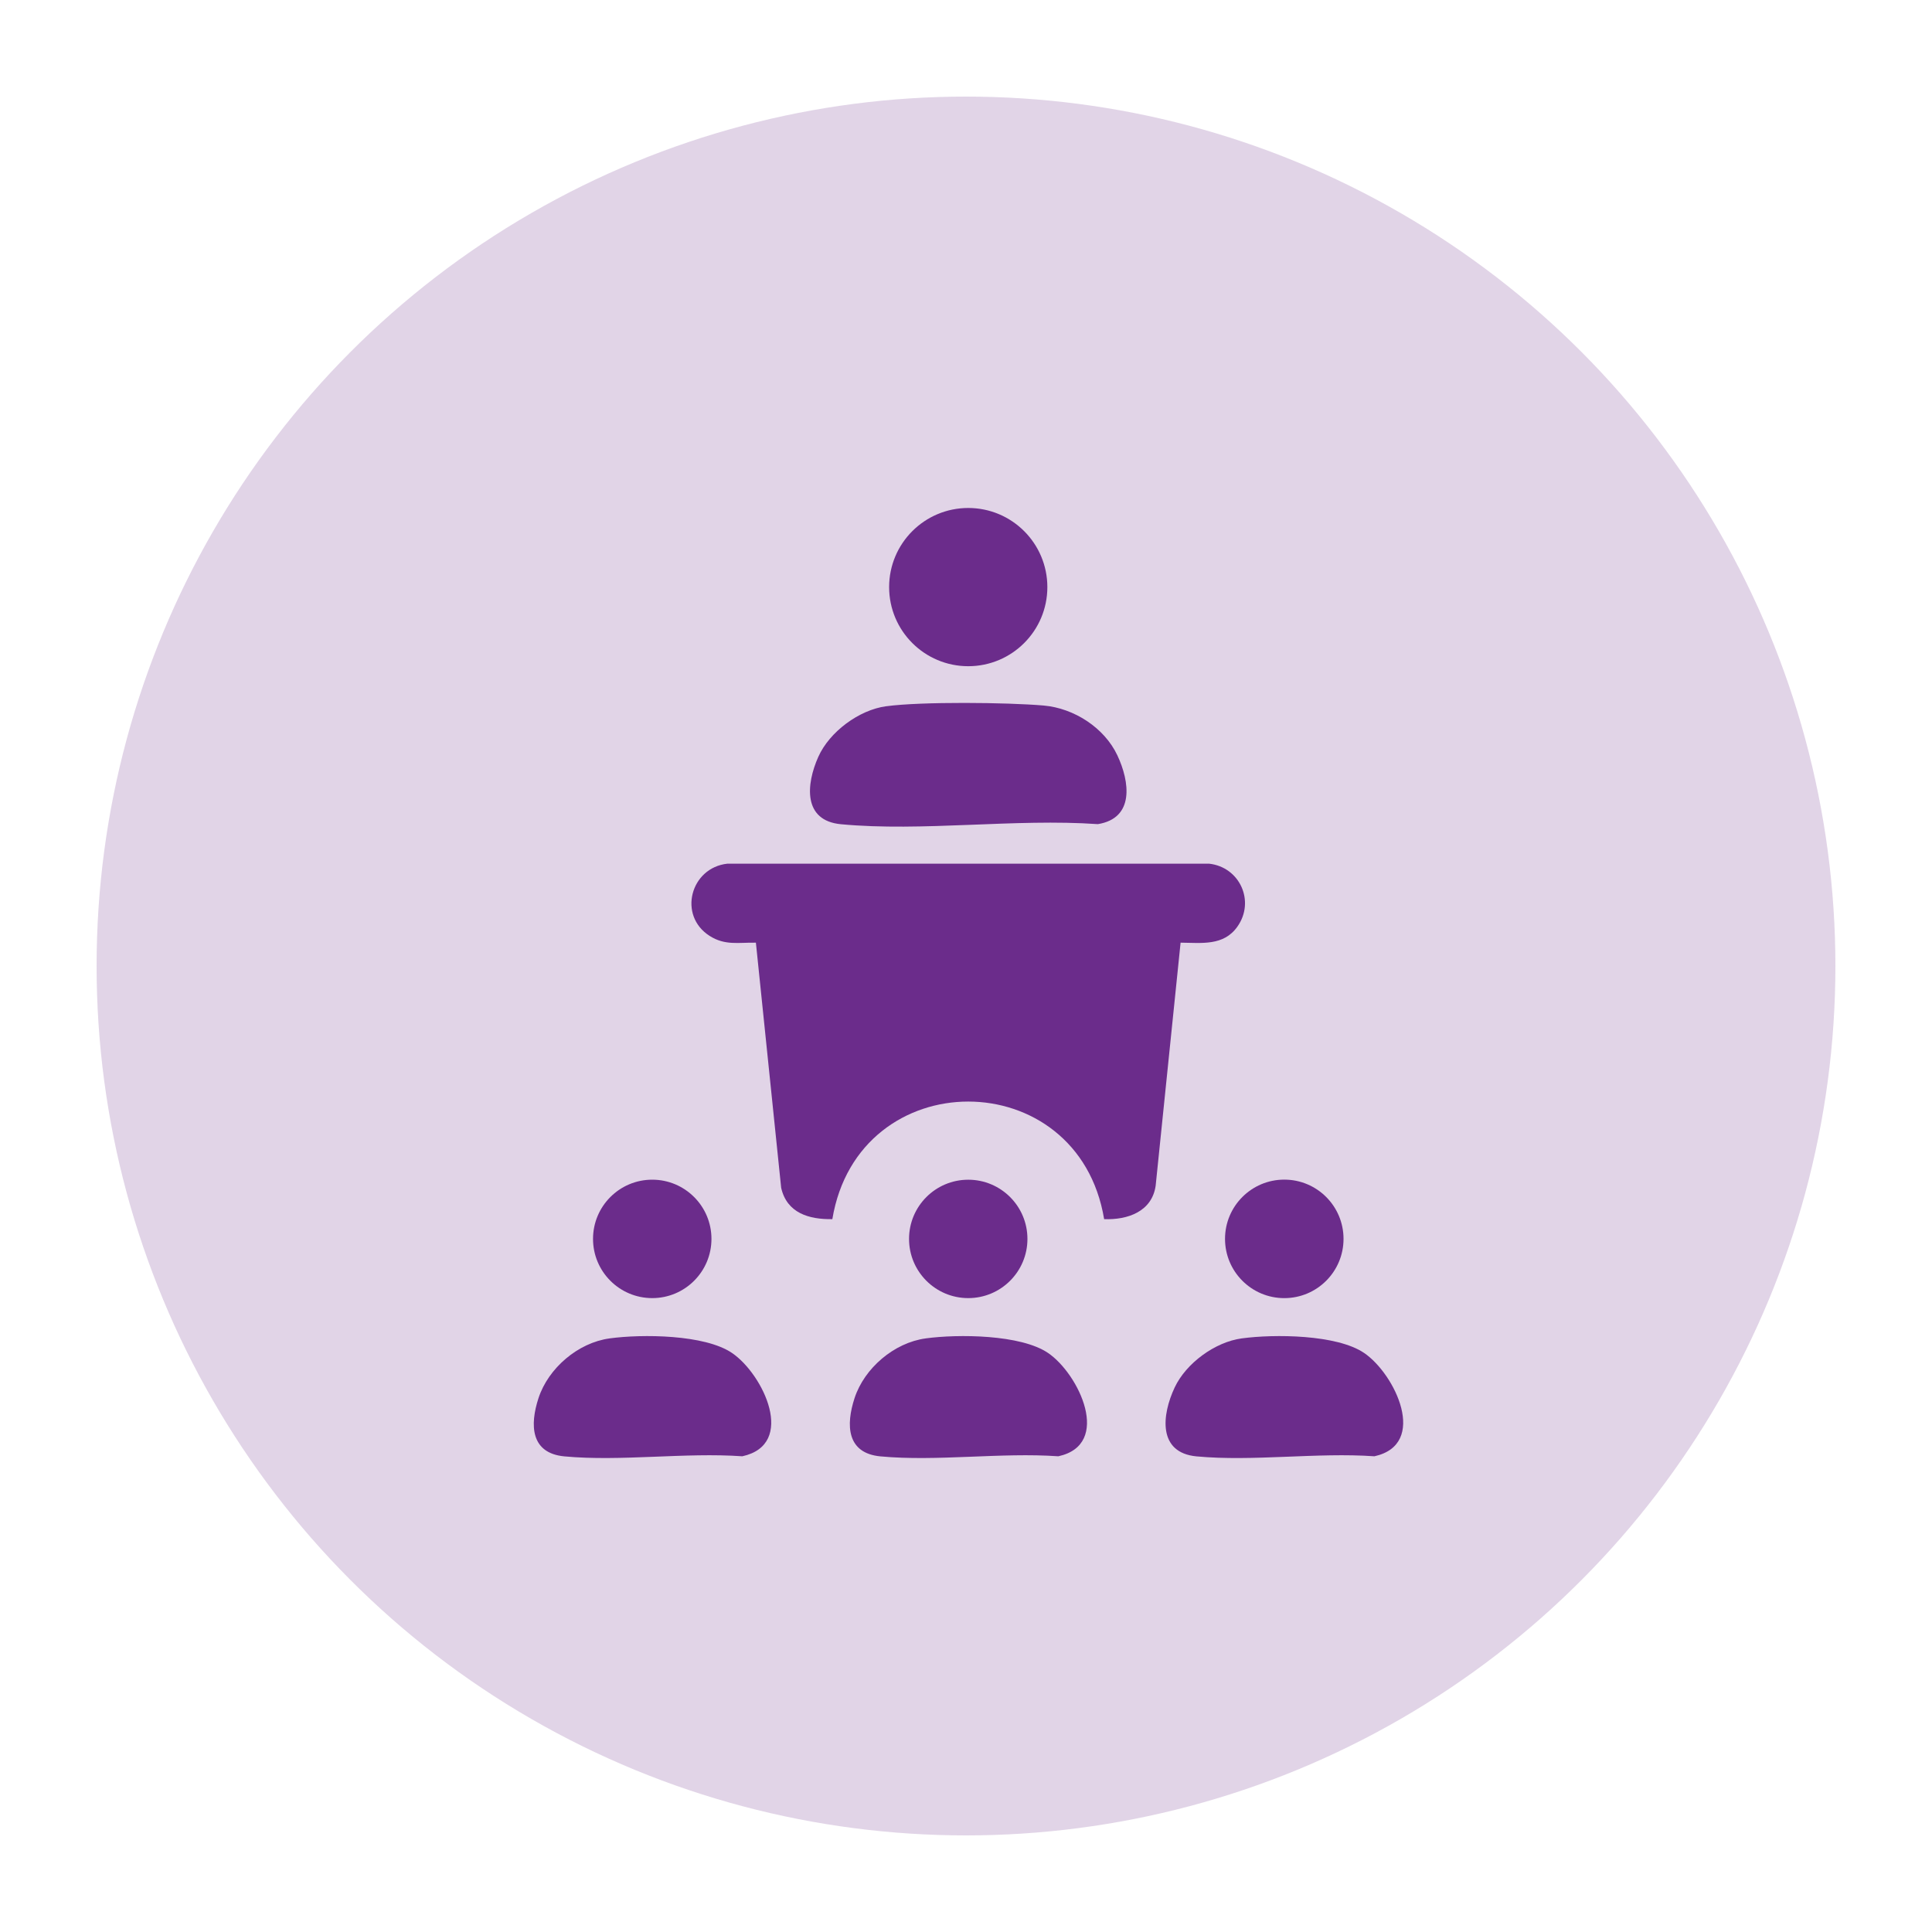 <?xml version="1.0" encoding="UTF-8"?><svg id="Layer_1" xmlns="http://www.w3.org/2000/svg" viewBox="0 0 100 100"><circle cx="50" cy="50" r="45" fill="#6b2c8b" opacity=".2"/><path d="M31.553,69.275c1.676-.227,4.922-.208,6.336.755,1.62,1.103,3.351,4.733.532,5.347-2.96-.209-6.293.278-9.207.005-1.751-.164-1.796-1.623-1.342-3.013.509-1.558,2.049-2.872,3.68-3.093Z" fill="#6b2c8b"/><path d="M47.912,69.275c1.676-.227,4.922-.208,6.336.755,1.602,1.091,3.327,4.735.532,5.347-2.96-.209-6.293.278-9.207.005-1.751-.164-1.796-1.623-1.342-3.013.509-1.558,2.049-2.872,3.68-3.093Z" fill="#6b2c8b"/><path d="M61.107,48.792l-1.29,12.577c-.191,1.343-1.447,1.779-2.667,1.734-1.345-8.113-12.72-8.117-14.068,0-1.213.019-2.354-.316-2.649-1.623l-1.308-12.687c-.901-.017-1.597.158-2.396-.352-1.654-1.055-.991-3.532.925-3.738h24.923c1.588.17,2.403,1.941,1.47,3.26-.714,1.01-1.851.838-2.941.829Z" fill="#6b2c8b"/><path d="M45.867,36.556c1.825-.247,6.261-.201,8.151-.038,1.57.136,3.142,1.148,3.815,2.575.648,1.374.897,3.257-1.008,3.564-4.272-.3-9.09.4-13.297.005-1.976-.186-1.808-2.063-1.174-3.485.576-1.294,2.104-2.431,3.513-2.622Z" fill="#6b2c8b"/><circle cx="50.116" cy="30.388" r="4.095" fill="#6b2c8b"/><path d="M64.272,69.275c1.676-.227,4.922-.208,6.336.755,1.604,1.092,3.339,4.726.532,5.347-2.96-.209-6.294.279-9.207.005-2.016-.189-1.802-2.145-1.131-3.569.591-1.255,2.088-2.351,3.469-2.538Z" fill="#6b2c8b"/><circle cx="66.474" cy="64.124" r="3.067" fill="#6b2c8b"/><circle cx="33.76" cy="64.125" r="3.065" fill="#6b2c8b"/><circle cx="50.116" cy="64.126" r="3.064" fill="#6b2c8b"/></svg>
